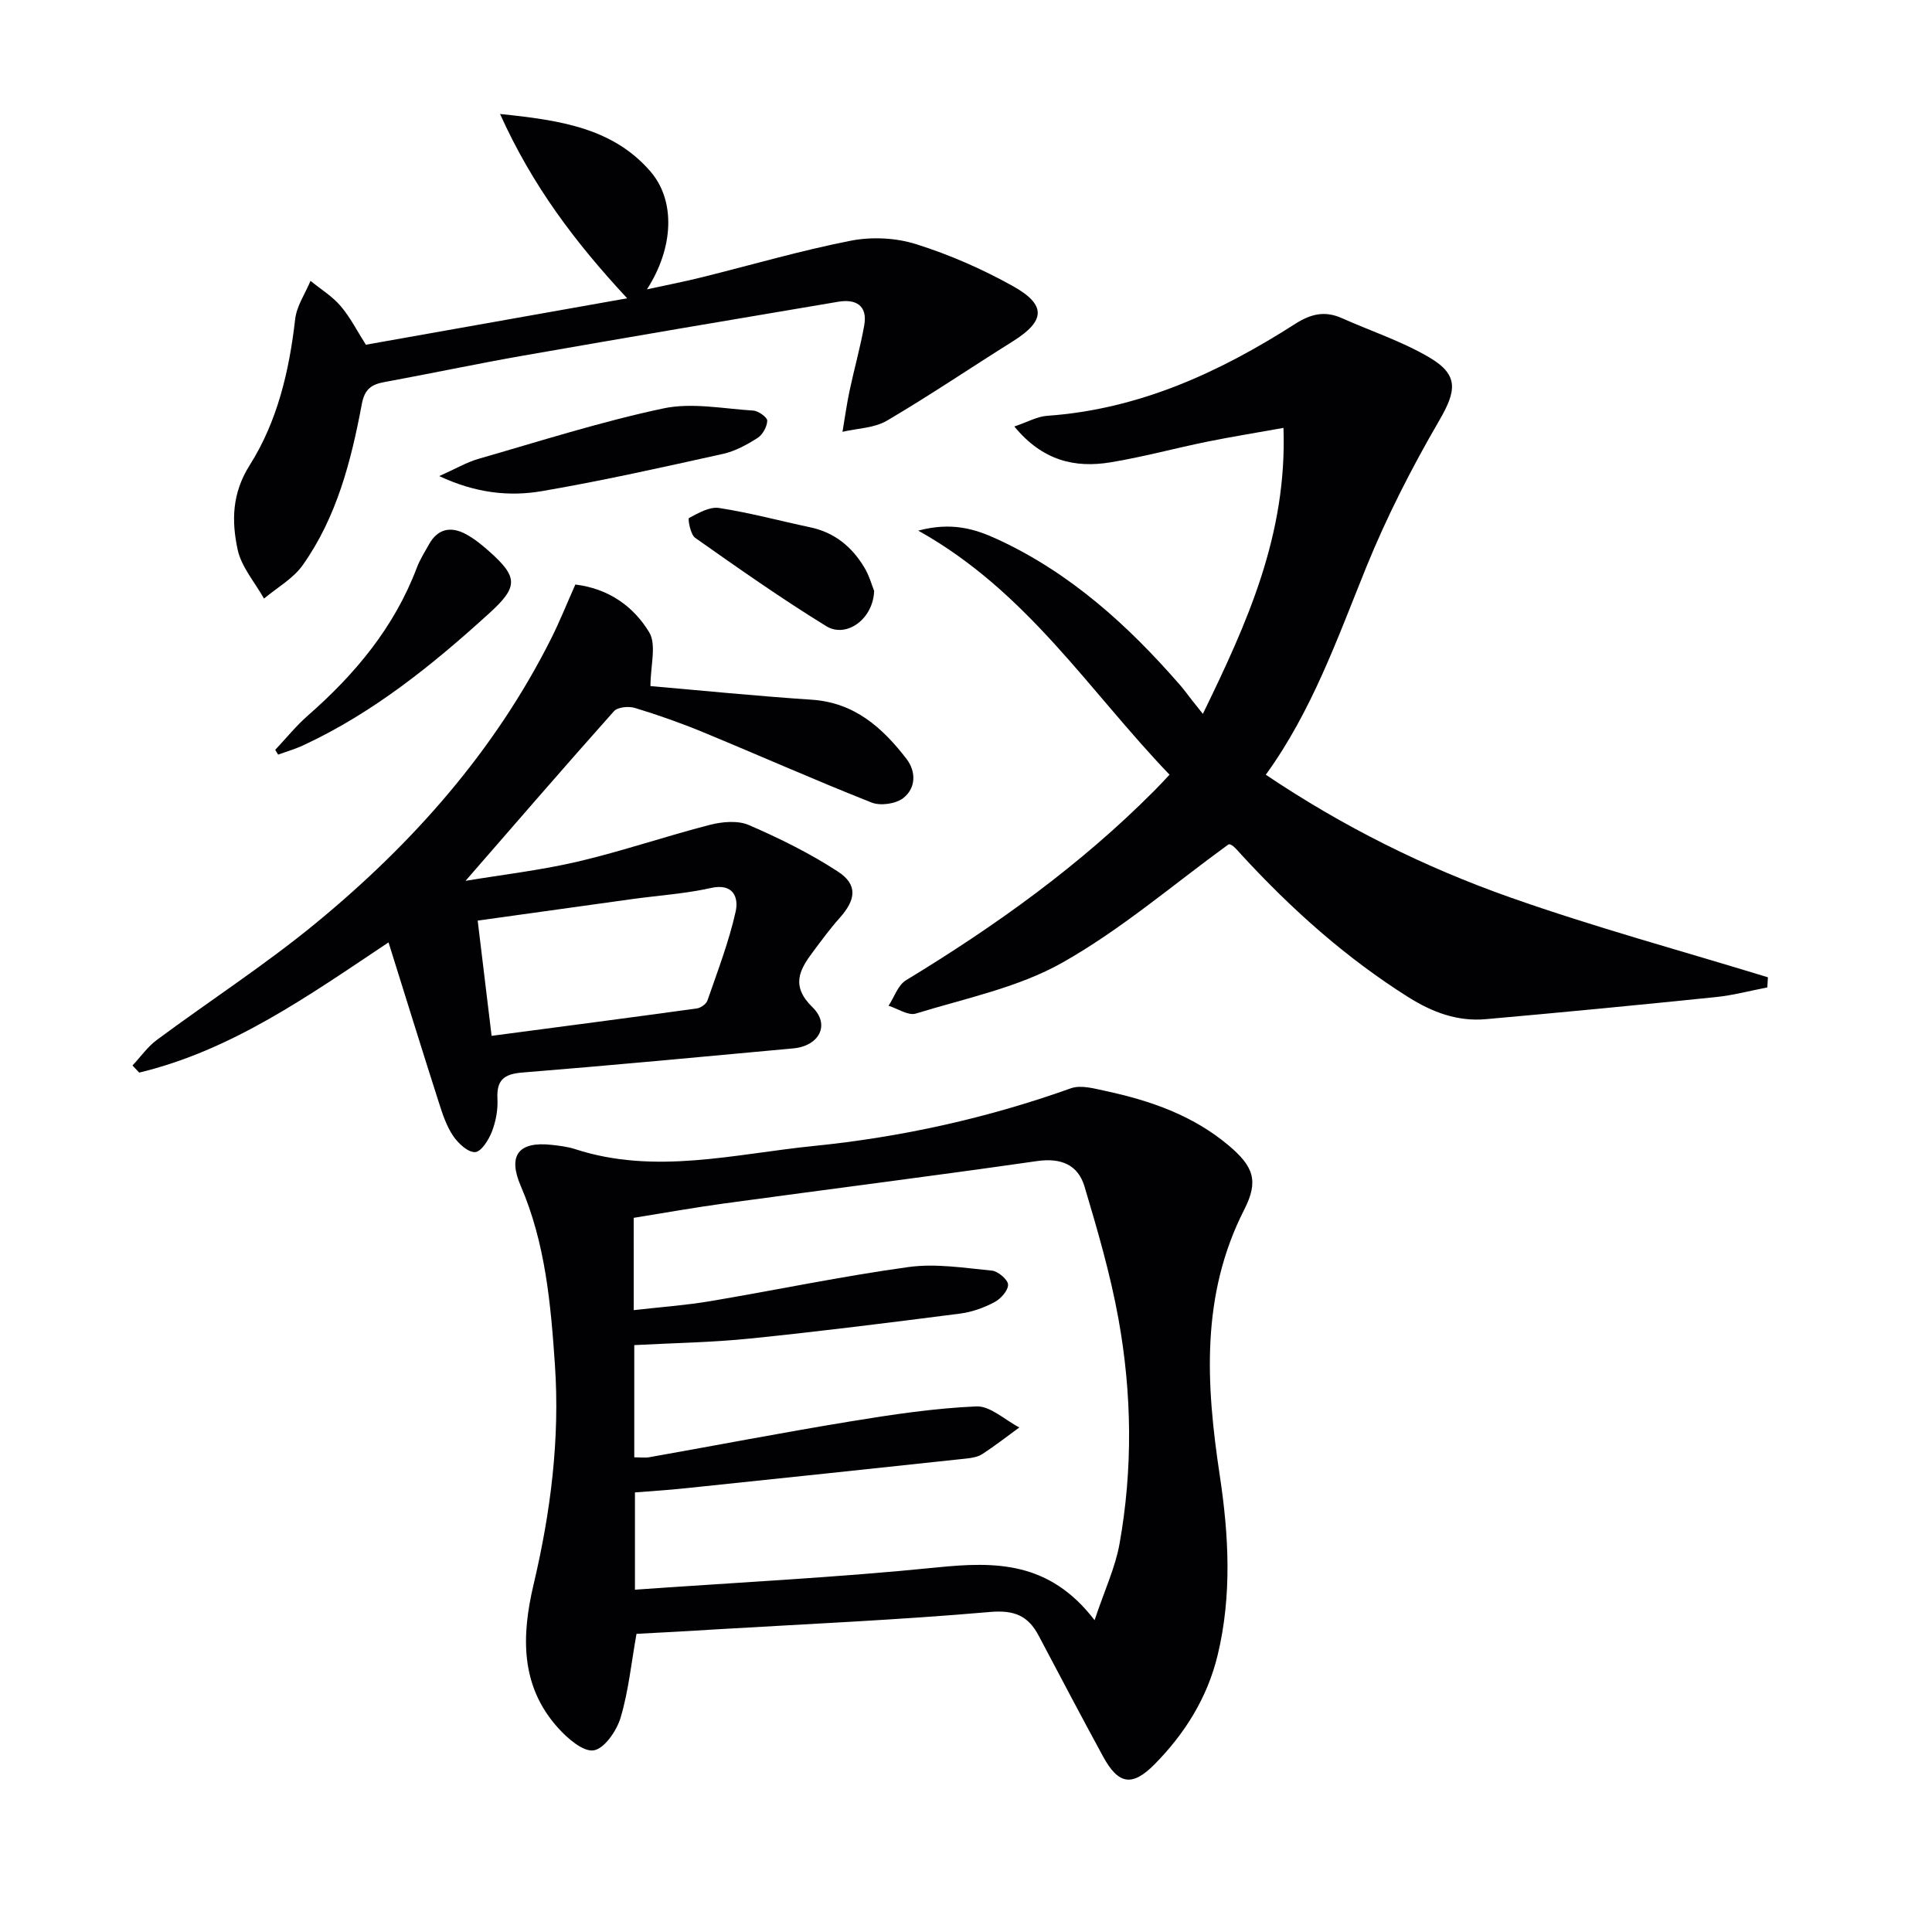<svg enable-background="new 0 0 400 400" viewBox="0 0 400 400" xmlns="http://www.w3.org/2000/svg"><g fill="#010104"><path d="m131.78 338.27c-1.08 6.04-1.65 11.85-3.29 17.35-.81 2.71-3.34 6.41-5.56 6.77-2.2.36-5.47-2.5-7.43-4.69-7.83-8.72-7.52-19.1-5.03-29.64 3.54-14.98 5.47-30.12 4.42-45.51-.86-12.59-1.97-25.16-7.07-37-2.75-6.38-.44-9.27 6.37-8.52 1.65.18 3.34.38 4.9.89 16.51 5.37 32.95 1 49.31-.65 18.19-1.83 36.02-5.77 53.32-11.95 2.1-.75 4.91.07 7.29.58 9.18 1.97 17.93 5.03 25.27 11.17 5.28 4.42 6.36 7.42 3.33 13.36-9.05 17.75-7.91 36.25-5.07 55.05 1.87 12.38 2.54 24.81-.43 37.16-2.12 8.82-6.77 16.25-13.04 22.61-4.69 4.76-7.54 4.21-10.71-1.62-4.52-8.29-8.91-16.67-13.33-25.01-2.17-4.09-5-5.31-10.03-4.88-19.04 1.66-38.16 2.5-57.24 3.63-5.31.35-10.61.61-15.98.9zm-.57-67.02c5.59-.64 10.7-1 15.73-1.84 13.72-2.31 27.36-5.18 41.14-7.08 5.63-.78 11.54.18 17.29.74 1.27.12 3.33 1.89 3.34 2.91.01 1.24-1.53 2.95-2.84 3.63-2.17 1.15-4.62 2.03-7.05 2.35-14.49 1.86-28.99 3.69-43.52 5.17-7.88.81-15.83.92-23.98 1.36v23.23c1.21 0 2.2.14 3.12-.02 13.87-2.46 27.71-5.13 41.61-7.41 8.64-1.42 17.36-2.73 26.09-3.11 2.9-.12 5.93 2.82 8.9 4.36-2.54 1.85-5.03 3.8-7.66 5.51-.93.6-2.2.81-3.34.93-19.48 2.09-38.95 4.15-58.44 6.18-3.41.36-6.83.56-10.14.83v20.14c21.1-1.5 41.86-2.52 62.5-4.61 12.12-1.23 23.29-1.3 32.66 10.92 2.1-6.28 4.29-10.91 5.16-15.78 2.78-15.51 2.58-31.16-.22-46.62-1.67-9.25-4.33-18.35-7.02-27.38-1.36-4.54-4.89-5.98-9.85-5.27-21.53 3.09-43.11 5.82-64.66 8.76-6.32.86-12.6 1.99-18.83 2.99.01 6.5.01 12.31.01 19.11z"/><path d="m242.14 160.39c-16.67-17.35-29.45-37.93-52.03-50.53 6.93-1.84 11.73-.36 16.36 1.77 15.12 6.97 27.13 17.87 37.91 30.28.87 1 1.64 2.09 2.47 3.14.52.66 1.04 1.3 2.19 2.75 9.19-18.89 17.46-37.09 16.69-59.21-5.67 1.02-10.8 1.84-15.87 2.87-6.66 1.36-13.23 3.16-19.93 4.26-7.4 1.22-14.11-.34-19.92-7.42 2.7-.91 4.7-2.06 6.77-2.21 18.98-1.33 35.62-8.95 51.32-19 3.29-2.11 6.19-2.8 9.72-1.22 6.03 2.69 12.41 4.78 18.07 8.11 6.23 3.65 5.65 6.96 2.05 13.15-5.65 9.72-10.82 19.84-15.05 30.25-5.99 14.77-11.25 29.81-20.82 43.02 16.06 10.8 32.91 19.16 50.63 25.41 17.54 6.19 35.53 11.07 53.33 16.53-.04.7-.08 1.4-.13 2.1-3.57.68-7.1 1.64-10.7 2-15.85 1.63-31.72 3.16-47.59 4.57-5.84.52-11.04-1.42-16-4.54-12.93-8.14-24.19-18.2-34.49-29.4-1.12-1.22-2.15-2.52-2.81-2.22-11.39 8.27-22.19 17.59-34.37 24.46-9.18 5.18-20.08 7.38-30.33 10.54-1.57.48-3.75-1.03-5.64-1.62 1.18-1.8 1.95-4.27 3.61-5.28 18.56-11.27 36.1-23.83 51.45-39.29.93-.92 1.82-1.9 3.11-3.27z"/><path d="m119.12 121.02c7.02.86 12.1 4.63 15.28 9.87 1.57 2.59.27 6.92.27 11.16 10.32.89 21.85 2.05 33.41 2.82 8.84.59 14.63 5.79 19.6 12.25 2.04 2.66 1.95 6.08-.68 8.12-1.55 1.2-4.7 1.64-6.54.92-11.74-4.64-23.28-9.77-34.95-14.59-4.6-1.9-9.31-3.56-14.06-5-1.3-.4-3.58-.18-4.35.69-10.25 11.49-20.31 23.15-30.72 35.11 7.58-1.27 15.55-2.18 23.31-4 9.19-2.16 18.16-5.25 27.31-7.6 2.55-.65 5.77-.94 8.05.05 6.35 2.75 12.64 5.85 18.43 9.63 4.14 2.7 3.75 5.81.38 9.58-1.99 2.22-3.76 4.65-5.55 7.04-2.82 3.76-4.6 7.07-.1 11.46 3.73 3.64 1.39 8.04-3.98 8.53-18.7 1.73-37.4 3.49-56.12 5-3.78.31-5.32 1.56-5.12 5.43.12 2.26-.33 4.7-1.15 6.81-.66 1.7-2.21 4.17-3.47 4.23-1.48.08-3.49-1.79-4.53-3.32-1.37-2.01-2.19-4.46-2.94-6.82-3.48-10.86-6.85-21.76-10.46-33.28-16.64 11.1-32.47 22.36-51.62 26.96-.46-.49-.92-.98-1.39-1.47 1.67-1.78 3.12-3.87 5.05-5.3 10.95-8.12 22.45-15.56 32.96-24.21 19.96-16.43 36.94-35.53 48.66-58.86 1.78-3.54 3.25-7.24 5.02-11.21zm-17.34 93.44c14.57-1.92 28.53-3.75 42.48-5.67.82-.11 1.96-.91 2.21-1.65 2.11-6.09 4.44-12.15 5.84-18.41.63-2.8-.38-5.94-5.13-4.88-5.32 1.19-10.83 1.54-16.25 2.29-10.5 1.45-20.99 2.92-32.03 4.46.96 7.98 1.87 15.5 2.88 23.86z"/><path d="m75.75 71.37c17.98-3.19 35.56-6.32 54.1-9.61-10.7-11.51-19.58-23.2-26.32-38.16 12.63 1.29 23.39 2.96 31.12 11.88 5.27 6.08 4.83 15.85-.71 24.43 4.17-.91 7.74-1.6 11.27-2.48 10.3-2.55 20.52-5.55 30.92-7.59 4.33-.85 9.33-.62 13.54.71 6.92 2.18 13.71 5.15 20.05 8.69 6.99 3.9 6.68 7.22.02 11.4-8.73 5.47-17.27 11.26-26.14 16.47-2.61 1.53-6.09 1.57-9.17 2.29.48-2.83.87-5.68 1.46-8.48.96-4.53 2.23-9 3.04-13.56.73-4.1-1.73-5.5-5.36-4.89-21.72 3.65-43.44 7.34-65.14 11.14-9.62 1.68-19.18 3.72-28.78 5.48-2.72.5-4.14 1.4-4.74 4.57-2.21 11.78-5.19 23.42-12.26 33.38-1.98 2.78-5.29 4.62-7.99 6.89-1.89-3.37-4.68-6.54-5.46-10.14-1.26-5.89-1.21-11.63 2.51-17.5 5.72-9.04 8.18-19.5 9.4-30.21.31-2.73 2.08-5.29 3.18-7.93 2.11 1.72 4.51 3.19 6.24 5.22 2.01 2.36 3.45 5.23 5.22 8z"/><path d="m90.94 98.57c3.39-1.51 5.66-2.86 8.12-3.57 12.71-3.65 25.35-7.7 38.27-10.44 5.92-1.26 12.42.06 18.64.45 1.06.07 2.9 1.4 2.88 2.1-.04 1.24-.95 2.89-2 3.56-2.2 1.4-4.64 2.74-7.15 3.3-12.43 2.75-24.87 5.55-37.42 7.7-6.83 1.18-13.77.44-21.34-3.1z"/><path d="m56.98 155.25c2.25-2.39 4.33-4.98 6.79-7.13 9.76-8.55 17.87-18.26 22.52-30.56.64-1.7 1.64-3.26 2.53-4.86 1.81-3.25 4.52-3.77 7.6-2.13 1.73.92 3.31 2.21 4.79 3.52 6.15 5.44 6.09 7.43.02 12.94-11.72 10.65-23.96 20.55-38.45 27.28-1.67.78-3.46 1.29-5.2 1.93-.2-.34-.4-.66-.6-.99z"/><path d="m180.98 122.33c-.17 5.81-5.74 9.88-9.93 7.3-9.28-5.71-18.21-12-27.13-18.28-.98-.69-1.54-3.95-1.27-4.1 1.93-1.02 4.25-2.38 6.21-2.08 6.36.98 12.61 2.67 18.92 4.01 5.04 1.07 8.63 4.06 11.19 8.34 1 1.67 1.53 3.62 2.01 4.81z"/></g></svg>